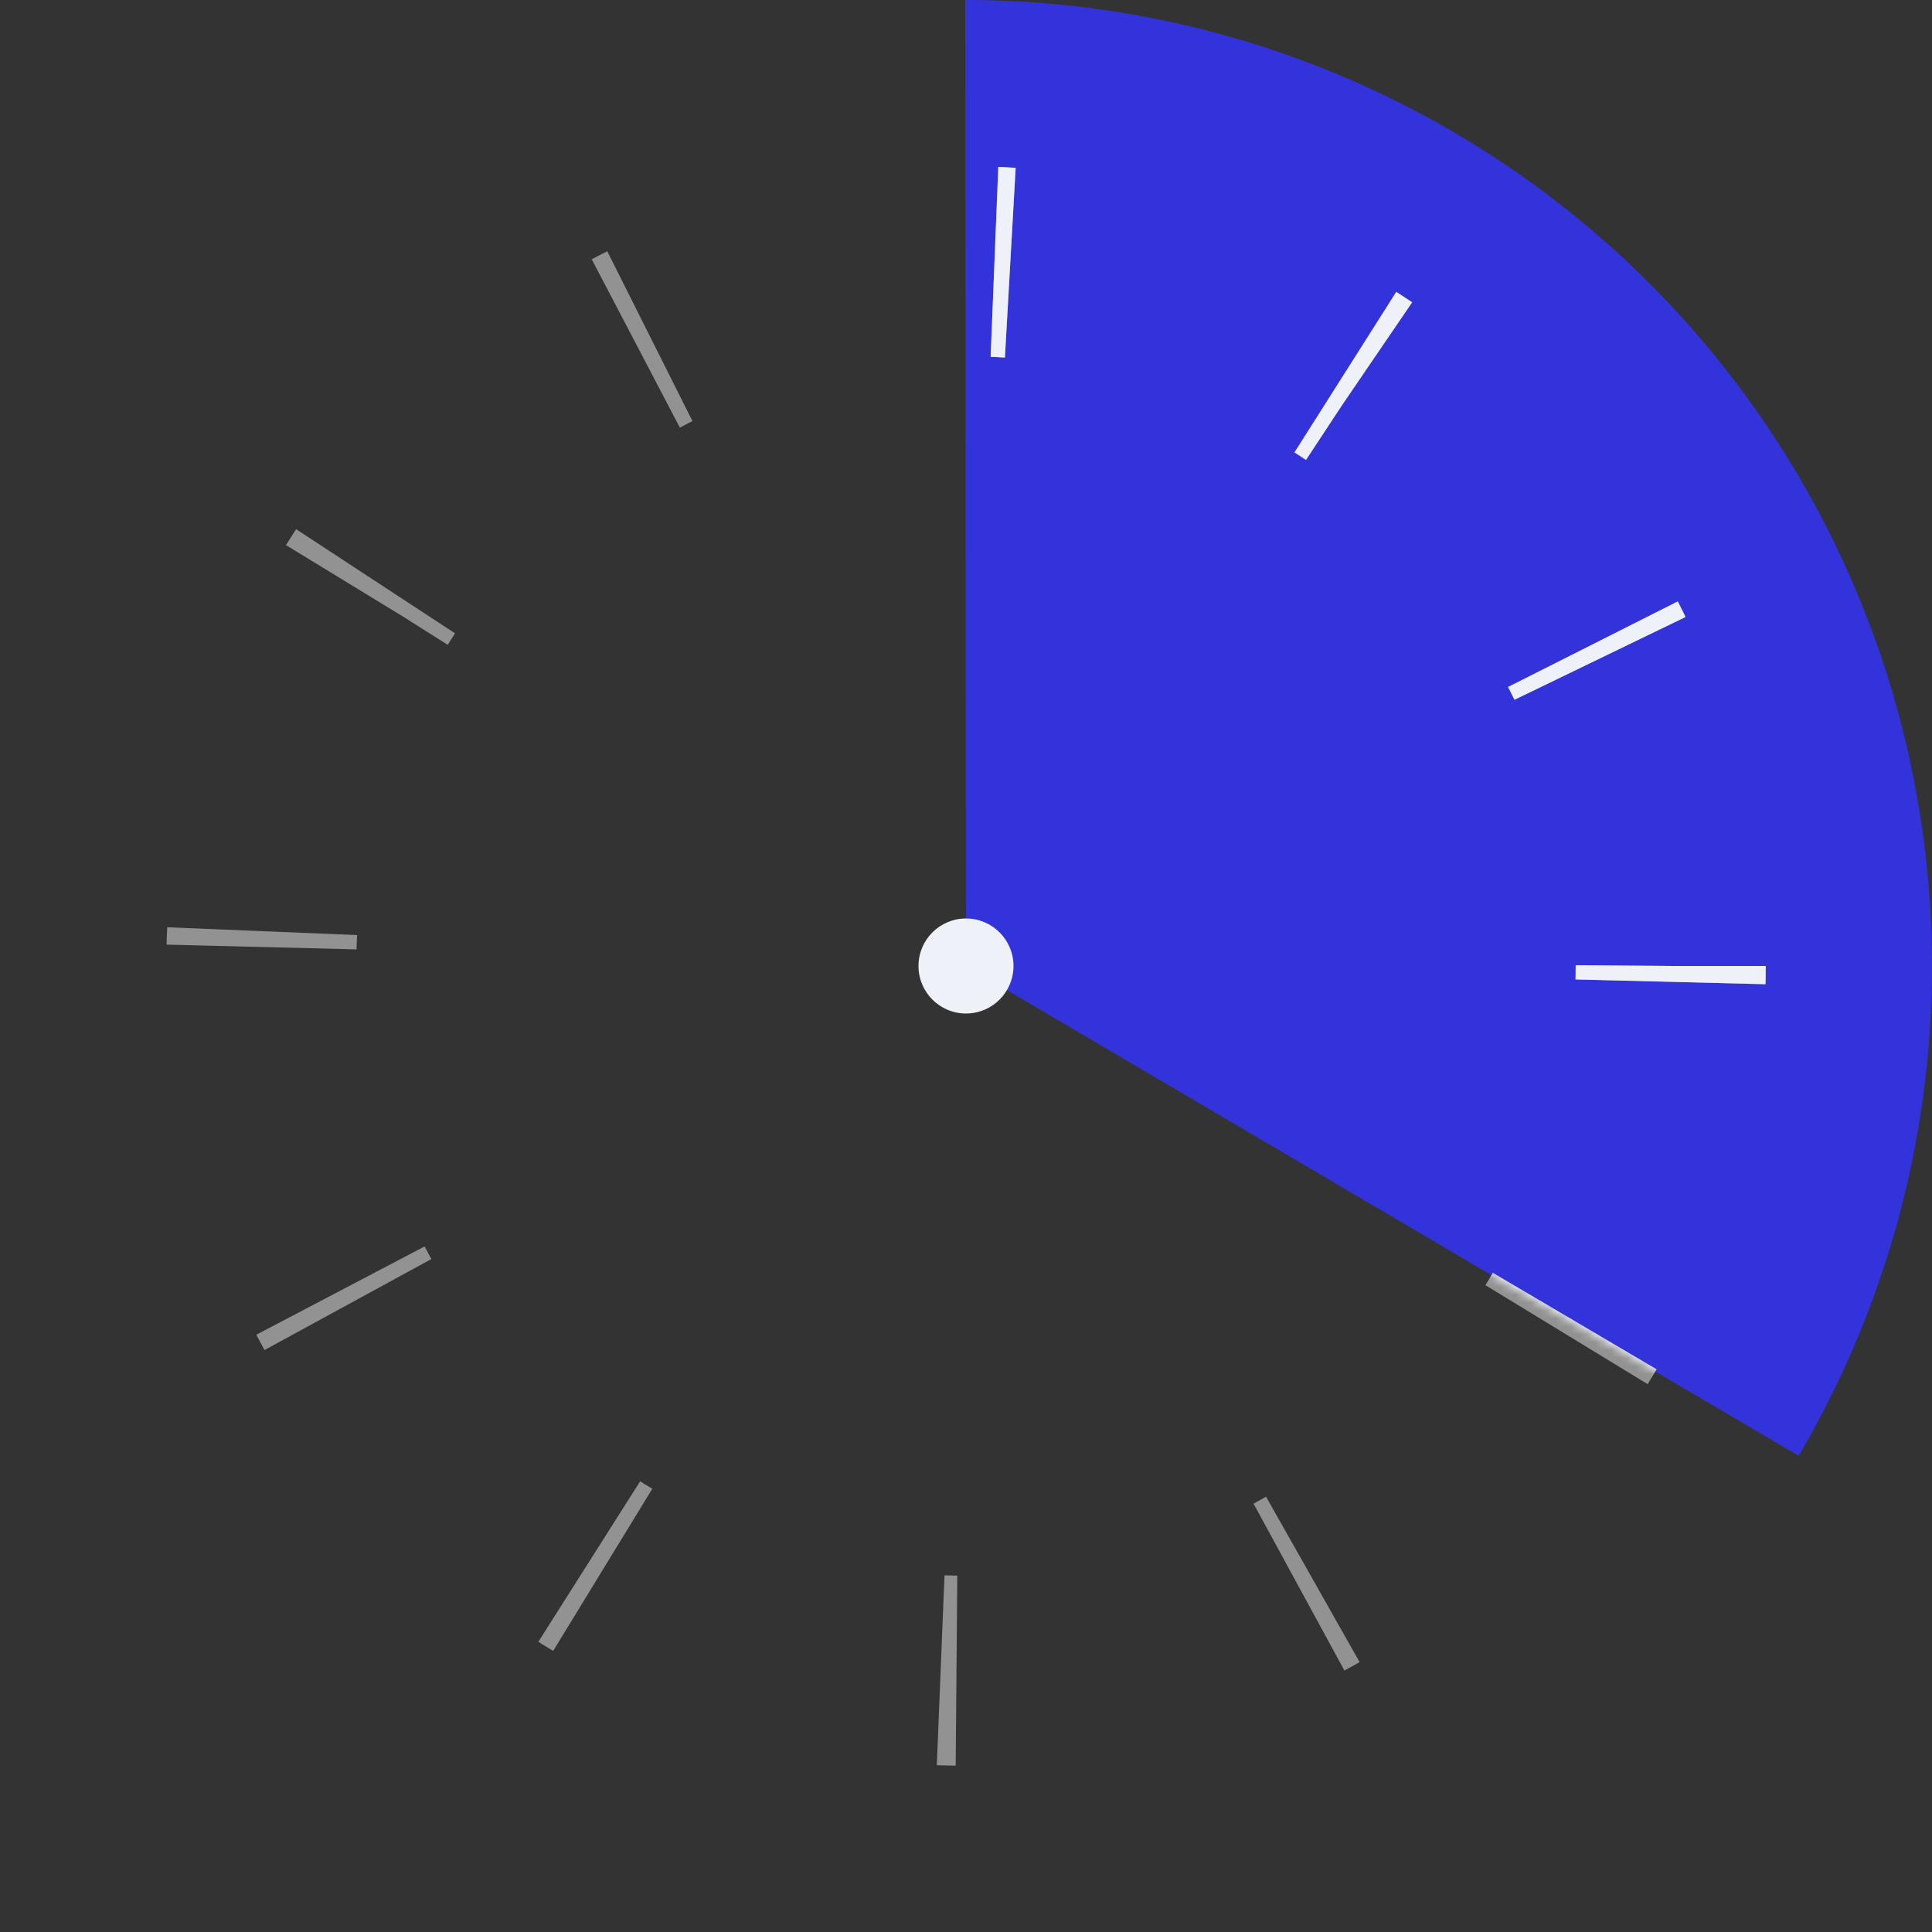 <?xml version="1.0" encoding="UTF-8"?> <svg xmlns="http://www.w3.org/2000/svg" width="244" height="244" viewBox="0 0 244 244" fill="none"><rect x="0" y="0" width="244" height="244" fill="#333333" stroke="none"/><path d="M227.153 183.86C238.058 165.322 243.869 144.23 243.996 122.722C244.124 101.215 238.563 80.056 227.878 61.39C217.192 42.724 201.762 27.214 183.151 16.433C164.54 5.652 143.41 -0.017 121.902 3.80398e-05L121.999 122L227.153 183.86Z" fill="#3333DC"></path><circle cx="121.999" cy="122" r="89" stroke="#929292" stroke-width="24" stroke-linejoin="round" stroke-dasharray="2 45"></circle><mask id="mask0_2006_324" style="mask-type:alpha" maskUnits="userSpaceOnUse" x="121" y="0" width="123" height="184"><path d="M227.153 183.86C237.981 165.452 243.788 144.524 243.993 123.168C244.197 101.812 238.792 80.777 228.318 62.165C217.843 43.553 202.667 28.017 184.305 17.11C165.943 6.203 145.04 0.307 123.685 0.012L121.999 122L227.153 183.86Z" fill="#3333DC"></path></mask><g mask="url(#mask0_2006_324)"><circle cx="121.999" cy="122" r="89" stroke="#EEF1F7" stroke-width="24" stroke-linejoin="round" stroke-dasharray="2 45"></circle></g><circle cx="121.999" cy="122" r="6" fill="#EEF1F7"></circle></svg> 
